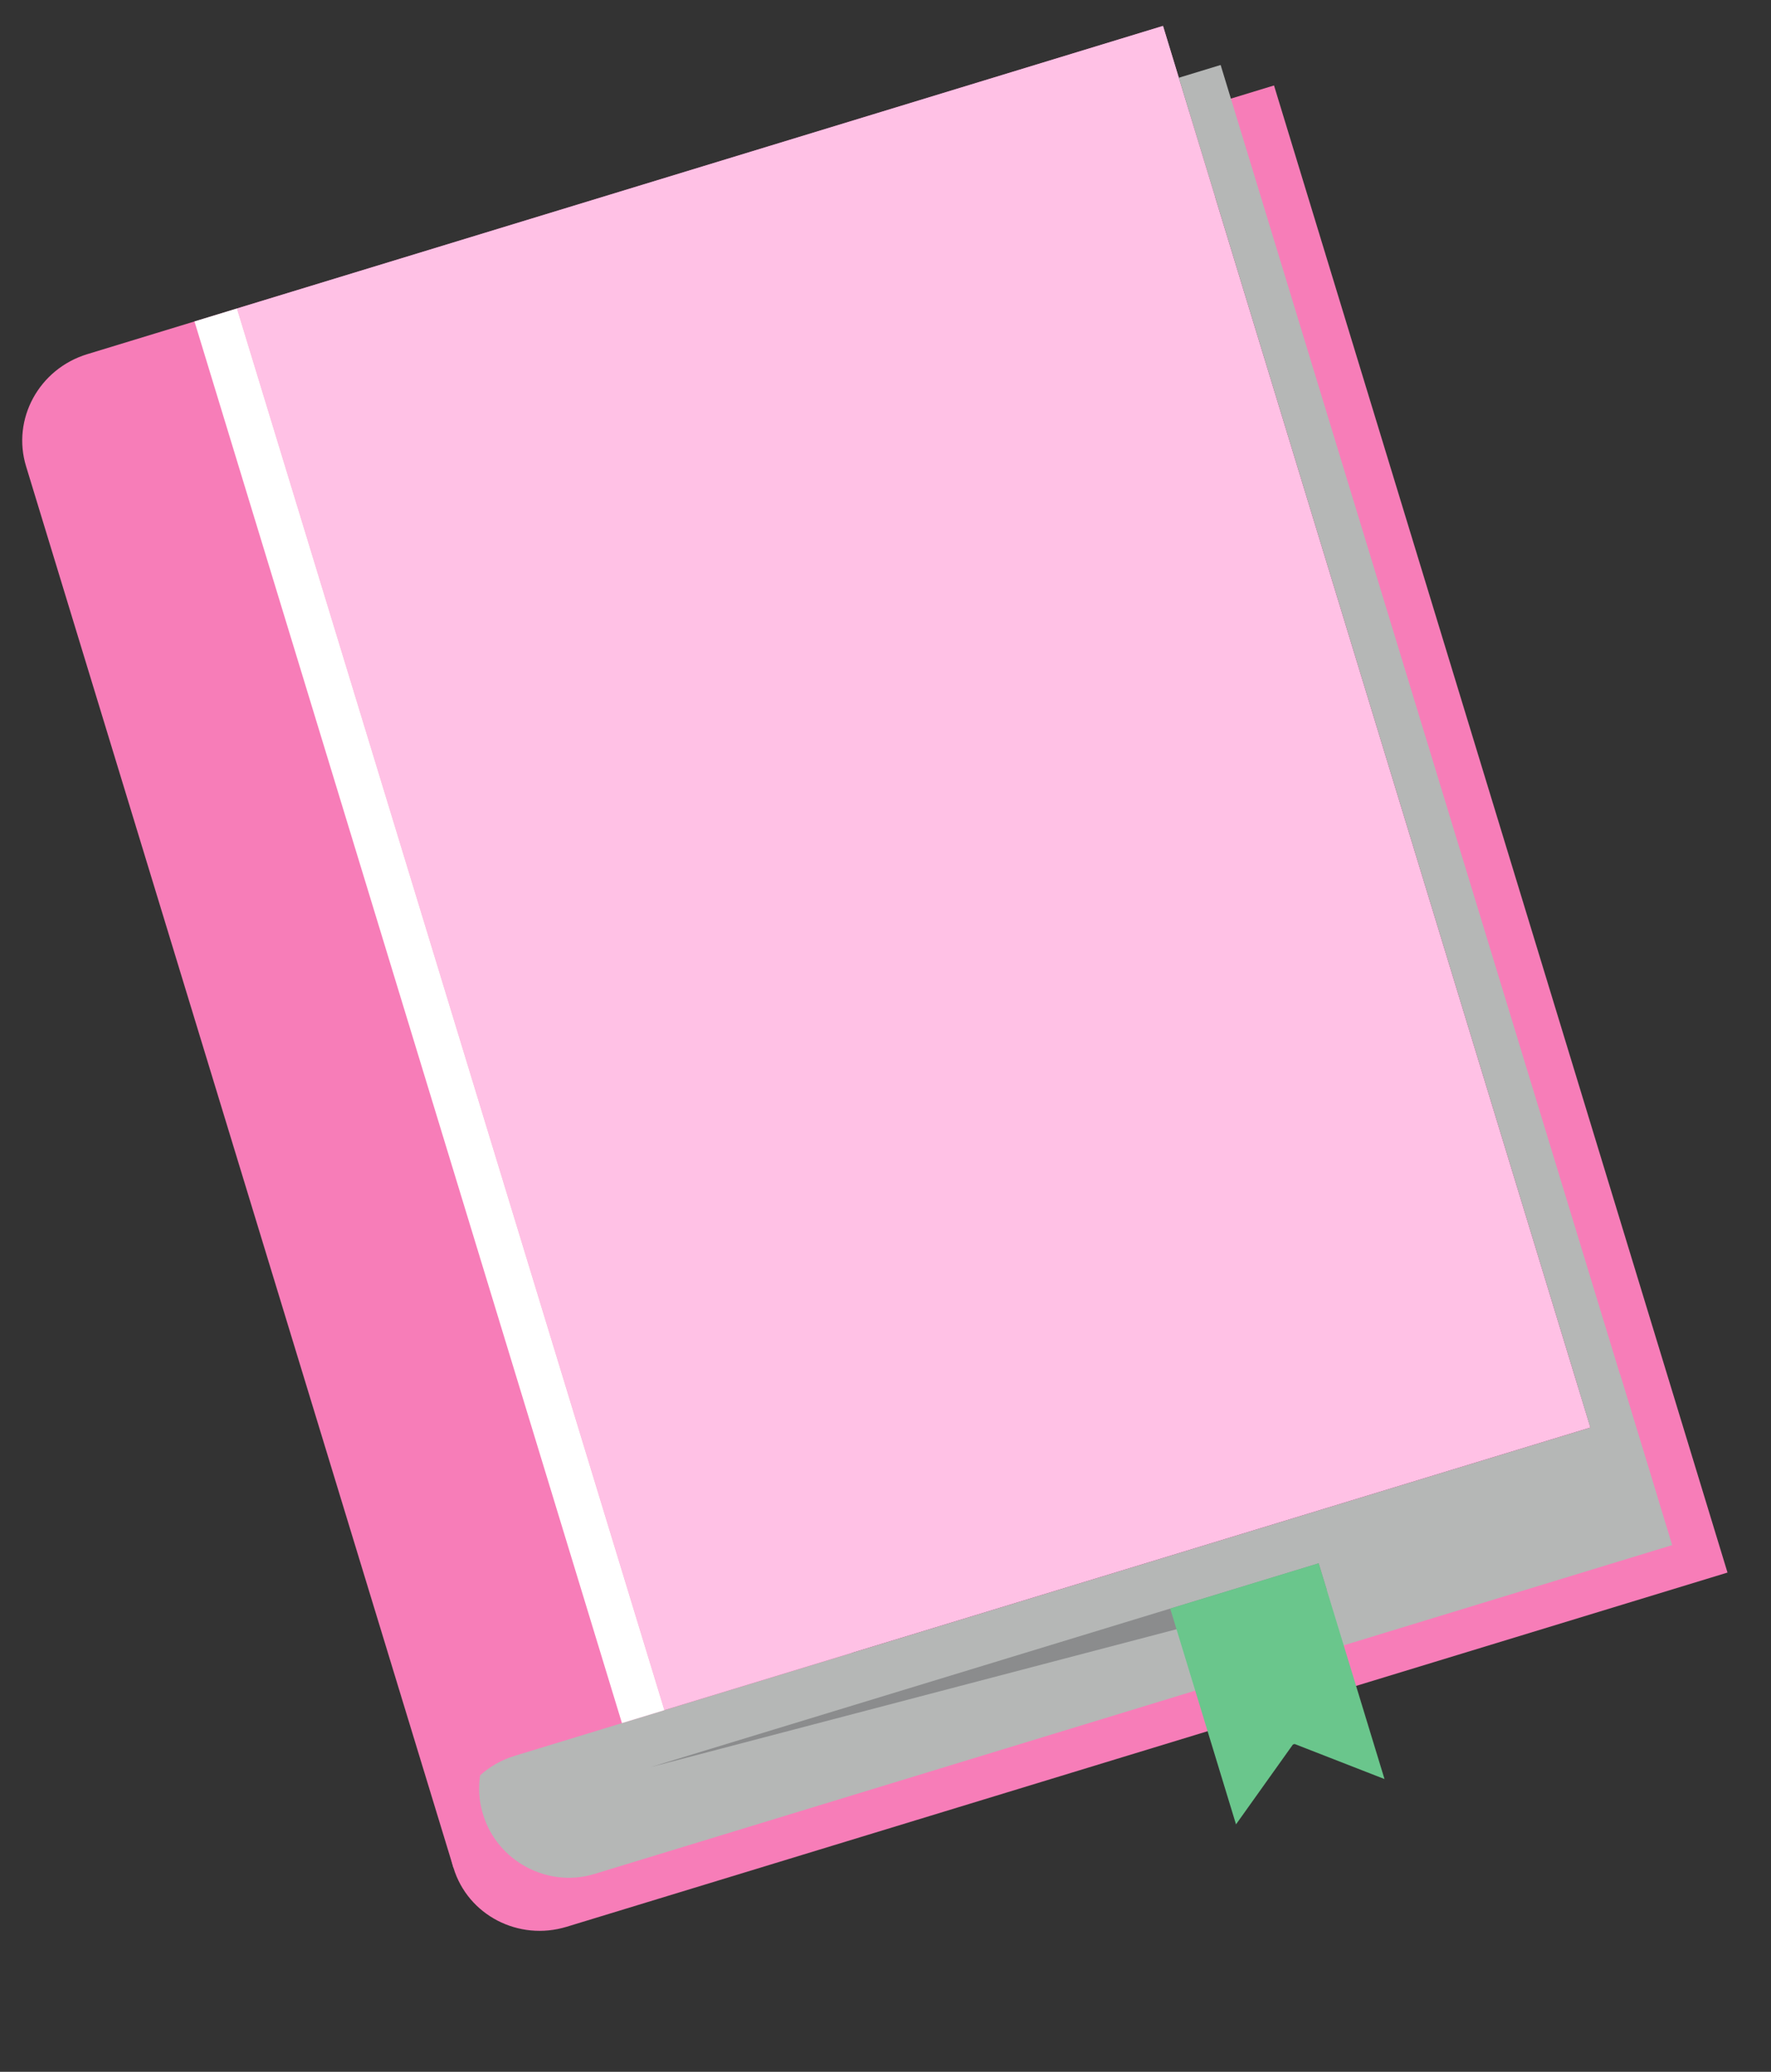 <?xml version="1.0" encoding="UTF-8"?> <svg xmlns="http://www.w3.org/2000/svg" width="59" height="69" viewBox="0 0 59 69" fill="none"><rect x="0" y="0" width="59" height="69" fill="#333333" stroke="none"/> <path fill-rule="evenodd" clip-rule="evenodd" d="M40.482 6.555L25.578 11.101L25.805 32.951L28.695 57.766L15.108 62.21L0.868 15.528C0.389 13.958 1.297 12.287 2.905 11.796L38.745 0.863L40.482 6.555Z" fill="#F77DB8"></path> <path d="M38.745 0.863L7.894 10.274L22.134 56.955L52.985 47.544L38.745 0.863Z" fill="#FFC1E5"></path> <path fill-rule="evenodd" clip-rule="evenodd" d="M57.551 52.373L18.881 64.169C17.273 64.66 15.587 63.78 15.108 62.209C14.629 60.639 15.537 58.968 17.145 58.477L52.985 47.544L39.614 3.709L42.443 2.846L55.815 46.681L57.551 52.373Z" fill="#F77DB8"></path> <path fill-rule="evenodd" clip-rule="evenodd" d="M15.995 59.127C16.316 58.836 16.699 58.614 17.149 58.476L52.99 47.543L52.576 46.187L53.97 45.762L55.708 51.459L19.808 62.41C18.238 62.889 16.567 61.981 16.094 60.432C15.956 59.995 15.931 59.552 15.995 59.127Z" fill="#B5B7B6"></path> <path d="M7.894 10.274L6.479 10.706L20.72 57.387L22.134 56.956L7.894 10.274Z" fill="white"></path> <path d="M40.665 2.164L39.272 2.589L53.811 50.251L55.205 49.826L40.665 2.164Z" fill="#B5B7B6"></path> <path fill-rule="evenodd" clip-rule="evenodd" d="M43.931 52.064L21.681 58.851L44.201 52.948L43.931 52.064Z" fill="#8B8C8D"></path> <path fill-rule="evenodd" clip-rule="evenodd" d="M38.985 53.573L41.46 52.818L41.595 52.776L43.931 52.064L46.124 59.25L43.131 58.083L43.072 58.101L41.177 60.759L38.985 53.573Z" fill="#6AC68C"></path> </svg> 